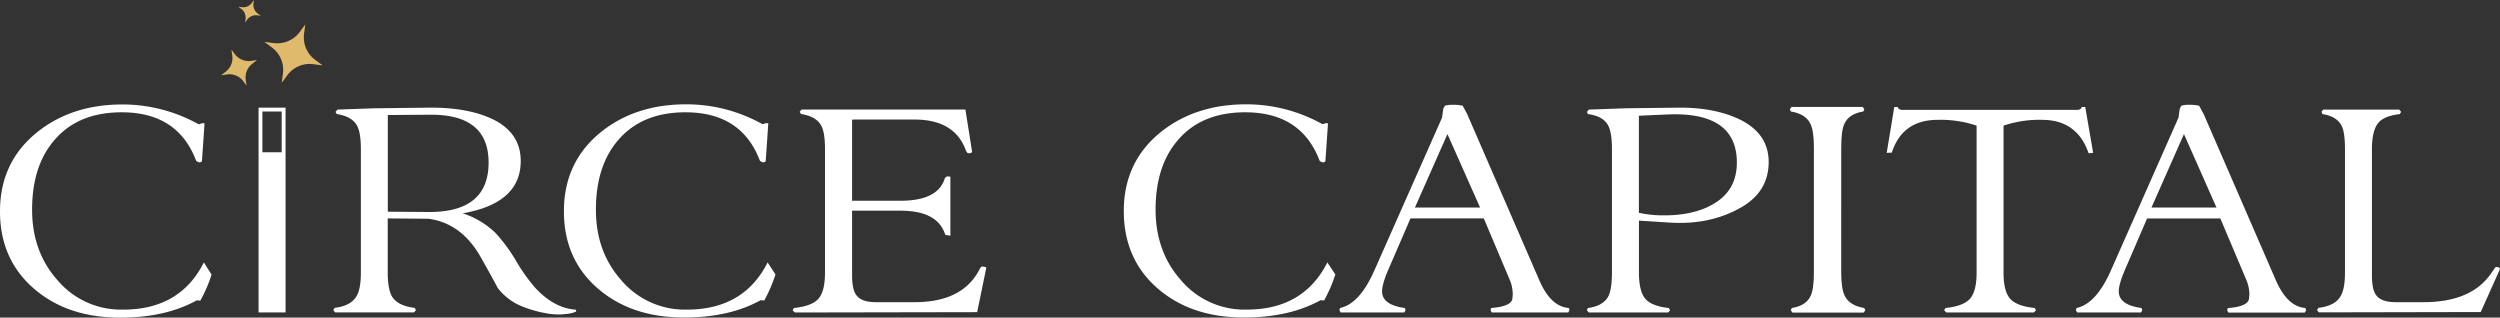 <?xml version="1.0" encoding="UTF-8"?> <svg xmlns="http://www.w3.org/2000/svg" width="824.19" height="104.71" viewBox="0 0 824.19 104.71"><rect x="0" y="0" width="824.19" height="104.71" fill="#333333" stroke="none"/><g id="Layer_2" data-name="Layer 2"><g id="_4" data-name="4"><path d="M85.24,35.49V103h8.9V35.49ZM92.86,50.2H86.51V36.76h6.35Z" style="fill:#fff"></path><path d="M67.21,86.51q-7.83,15.55-26.56,15.56a27.45,27.45,0,0,1-21.91-9.95q-8.16-9.32-8.16-23,0-14.49,7.42-23,7.82-9.1,22.12-9.1,18.52,0,24.55,16a2.52,2.52,0,0,0,1.17.52,1.18,1.18,0,0,0,.74-.42l.85-12.49h-.85L65.52,41a51.33,51.33,0,0,0-25.19-6.56q-16.62,0-28,9.09Q0,53.39,0,69.67T11.86,95.72q10.89,9,27.72,9,15,0,25.3-5.71l1.17.1a48.26,48.26,0,0,0,3.71-8.57Z" style="fill:#fff"></path><path d="M189.77,102.07q-7-.43-13.23-7.09A57.94,57.94,0,0,1,170,85.77a54.83,54.83,0,0,0-6.67-9,28.18,28.18,0,0,0-10.79-6.45Q171.68,67,171.67,53.07q0-10.07-10.9-14.51-7.85-3.18-19.36-3.07l-18,.21-12.16.43-.64.74.43.74c3.31.5,5.54,1.76,6.66,3.81.86,1.56,1.27,4.16,1.27,7.84V89.89q0,5.61-1.58,8c-1.28,2-3.64,3.19-7.09,3.61l-.42.74.62.74h26l.64-.74-.42-.74c-3.6-.42-6-1.59-7.31-3.49-1.06-1.62-1.59-4.35-1.59-8.16V72l13.44.12q10.92,1.47,17.25,12.7c2.54,4.5,4.42,7.9,5.61,10.16a19.2,19.2,0,0,0,8.26,6.14,39.23,39.23,0,0,0,7.78,2.17,20.75,20.75,0,0,0,6.93.16,9.12,9.12,0,0,0,2.86-.74A1.13,1.13,0,0,0,189.77,102.07ZM141.08,69.89l-13.23-.1V37.92l14.08-.1q19.15-.1,19.15,15.77Q161.08,70.1,141.08,69.89Z" style="fill:#fff"></path><path d="M253.07,86.51q-7.83,15.55-26.56,15.56a27.48,27.48,0,0,1-21.91-9.95q-8.15-9.32-8.14-23,0-14.49,7.4-23,7.84-9.1,22.12-9.1,18.53,0,24.55,16a2.52,2.52,0,0,0,1.17.52,1.18,1.18,0,0,0,.74-.42l.85-12.49h-.85l-1.06.32a51.24,51.24,0,0,0-25.19-6.56q-16.62,0-28,9.09-12.27,9.86-12.28,26.14t11.85,26.05q10.89,9,27.74,9,15,0,25.28-5.71l1.17.1a48.26,48.26,0,0,0,3.71-8.57Z" style="fill:#fff"></path><path d="M323.56,87.89l-.43.52q-5.49,11.22-21.58,11.21H288.73c-3.09,0-5.21-.74-6.33-2.21-1-1.2-1.49-3.43-1.49-6.67V69.46h16c8.18,0,13.08,2.66,14.72,7.94l1.69.32V58.25l-.95-.11a1.79,1.79,0,0,0-.85.54q-2.22,7.5-14.61,7.5h-16V39.51c0-.07.35-.1,1.06-.1h19.47q13.44,0,17.05,10.36l.42.64a3,3,0,0,0,.84.11,1.1,1.1,0,0,0,.74-.42l-2.22-14h-54l-.64.74.43.74c3.31.5,5.54,1.76,6.66,3.81.85,1.49,1.26,4.09,1.26,7.84V89.89c0,4-.69,6.86-2.11,8.53s-4.12,2.7-8.14,3.12l-.43.74.74.74,60.11-.11,3-14.61C325.08,88,324.55,87.89,323.56,87.89Z" style="fill:#fff"></path><path d="M437.6,86.51q-7.85,15.55-26.57,15.56a27.47,27.47,0,0,1-21.91-9.95q-8.13-9.32-8.15-23,0-14.49,7.42-23,7.82-9.1,22.12-9.1,18.51,0,24.55,16a2.44,2.44,0,0,0,1.16.52,1.16,1.16,0,0,0,.74-.42l.85-12.49H437l-1,.32a51.35,51.35,0,0,0-25.19-6.56q-16.62,0-28.05,9.09-12.29,9.86-12.27,26.14t11.85,26.05q10.89,9,27.73,9,15,0,25.29-5.71l1.16.1a47.54,47.54,0,0,0,3.71-8.57Z" style="fill:#fff"></path><path d="M517.25,101.54q-6.06-.42-9.85-9.32L483.69,37.61l-1.48-2.76a14.9,14.9,0,0,0-3-.31h-.62a9,9,0,0,0-2.23.31l-.53.95-.43,3L453.1,89.15q-4.86,11-11.32,12.39l-.22.74.43.74h20.95l.43-.74-.21-.74q-7.53-1-7.52-5.51,0-2.32,2-7L465,72h24.17l8.37,19.81A12.81,12.81,0,0,1,498.72,97l-.11,1.36c-.15,1.76-2.48,2.83-7,3.18l-.21.74.42.74H517l.41-.74ZM466.47,68.41,477.19,44.2l10.75,24.21Z" style="fill:#fff"></path><path d="M572.48,38.89c-5.35-2.33-11.75-3.47-19.15-3.4l-17.46.21-12.08.43-.62.74.31.74c3.31.42,5.54,1.66,6.67,3.71.85,1.55,1.27,4.19,1.27,7.94V89.89q0,5.61-1.27,7.94c-1.13,2-3.36,3.29-6.67,3.71l-.31.74.62.74h26.15l.64-.74-.43-.74c-3.88-.42-6.49-1.49-7.83-3.18s-2-4.52-2-8.47V72.74l10.18.64q13.53.86,23.81-5.18,8.78-5.19,8.78-14.82Q583.07,43.53,572.48,38.89Zm-7.61,28.35Q558.51,71,548.67,71a37.43,37.43,0,0,1-8.37-.85v-32l9.22-.41q23.07-1.06,23.08,15.87C572.6,59.73,570,64.28,564.87,67.24Z" style="fill:#fff"></path><path d="M687.46,35.28H686.3c-.14.64-.71.95-1.69.95H627.35c-1,0-1.56-.31-1.7-.95H624.5L622,50.41l1.69-.1q3.5-10.8,15.13-10.8a36.94,36.94,0,0,1,12.82,1.91V89.89q0,6-2.12,8.53c-1.42,1.66-4.13,2.7-8.15,3.12l-.43.74.74.74h28.8l.74-.74-.43-.74c-4-.42-6.73-1.46-8.15-3.12s-2.12-4.51-2.12-8.53V41.42a36.53,36.53,0,0,1,12.7-1.91c7.69,0,12.82,3.67,15.34,11l1.5-.11Z" style="fill:#fff"></path><path d="M760.06,101.54q-6-.42-9.84-9.32L726.5,37.61,725,34.85a15.06,15.06,0,0,0-3-.31h-.63a9,9,0,0,0-2.23.31l-.52.95-.43,3L695.92,89.15q-4.86,11-11.33,12.39l-.21.74.43.74h21l.43-.74-.21-.74q-7.53-1-7.52-5.51,0-2.32,2-7l7.33-17H732l8.37,19.81a12.68,12.68,0,0,1,1.2,5.19l-.12,1.36c-.14,1.76-2.46,2.83-7,3.18l-.22.74.43.74h25.19l.41-.74ZM709.29,68.41,720,44.2l10.72,24.21Z" style="fill:#fff"></path><path d="M823.55,88.1l-.42-.11a1.07,1.07,0,0,0-.53.21l-1.47,2.12q-6.57,9.32-22.24,9.3H789.8q-4.66,0-6.35-2.21c-1-1.2-1.48-3.43-1.48-6.67V49.26c0-3.88.61-6.69,1.85-8.43s3.68-2.8,7.36-3.22l.41-.74-.63-.74H765.87l-.52.74.31.74c3.18.5,5.3,1.8,6.35,3.92.71,1.41,1.07,4,1.07,7.73V89.89q0,5.61-1.6,8c-1.26,2-3.66,3.19-7.18,3.61l-.43.74.62.74,53.35-.11,6.35-14.18A.72.72,0,0,0,823.55,88.1Z" style="fill:#fff"></path><path d="M100.64,8.08l-.4,3.06a9.18,9.18,0,0,0,3.64,8.57l2.48,1.84-3.06-.39a9.18,9.18,0,0,0-8.57,3.64l-1.84,2.48.39-3.06a9.2,9.2,0,0,0-3.64-8.58L87.16,13.8l3.06.4a9.2,9.2,0,0,0,8.58-3.64Z" style="fill:#dfba6c"></path><path d="M84.73,19.79,83.21,21A5.69,5.69,0,0,0,81,26.32l.28,1.9L80.15,26.7a5.69,5.69,0,0,0-5.36-2.16l-1.9.28,1.52-1.17a5.71,5.71,0,0,0,2.16-5.37l-.28-1.9,1.17,1.52a5.74,5.74,0,0,0,5.37,2.17Z" style="fill:#dfba6c"></path><path d="M78.54,2.21l1.19.15A3.53,3.53,0,0,0,83,1l.71-1-.15,1.18A3.53,3.53,0,0,0,85,4.49l1,.71-1.18-.15a3.56,3.56,0,0,0-3.31,1.4l-.71,1,.16-1.18A3.58,3.58,0,0,0,79.5,2.92Z" style="fill:#dfba6c"></path><path d="M607,89.73q0,5.46,1.17,7.82c1.08,2.15,3.22,3.47,6.44,4l.32.75-.54.75H590.92l-.54-.75.32-.75q4.72-.75,6.22-4Q598,95.3,598,89.73V48.57c0-3.65-.39-6.25-1.18-7.82q-1.6-3.22-6.43-4l-.32-.75.54-.75h23.47l.54.75-.33.75q-4.71.75-6.21,4c-.72,1.5-1.07,4.11-1.07,7.82Z" style="fill:#fff"></path></g></g></svg> 